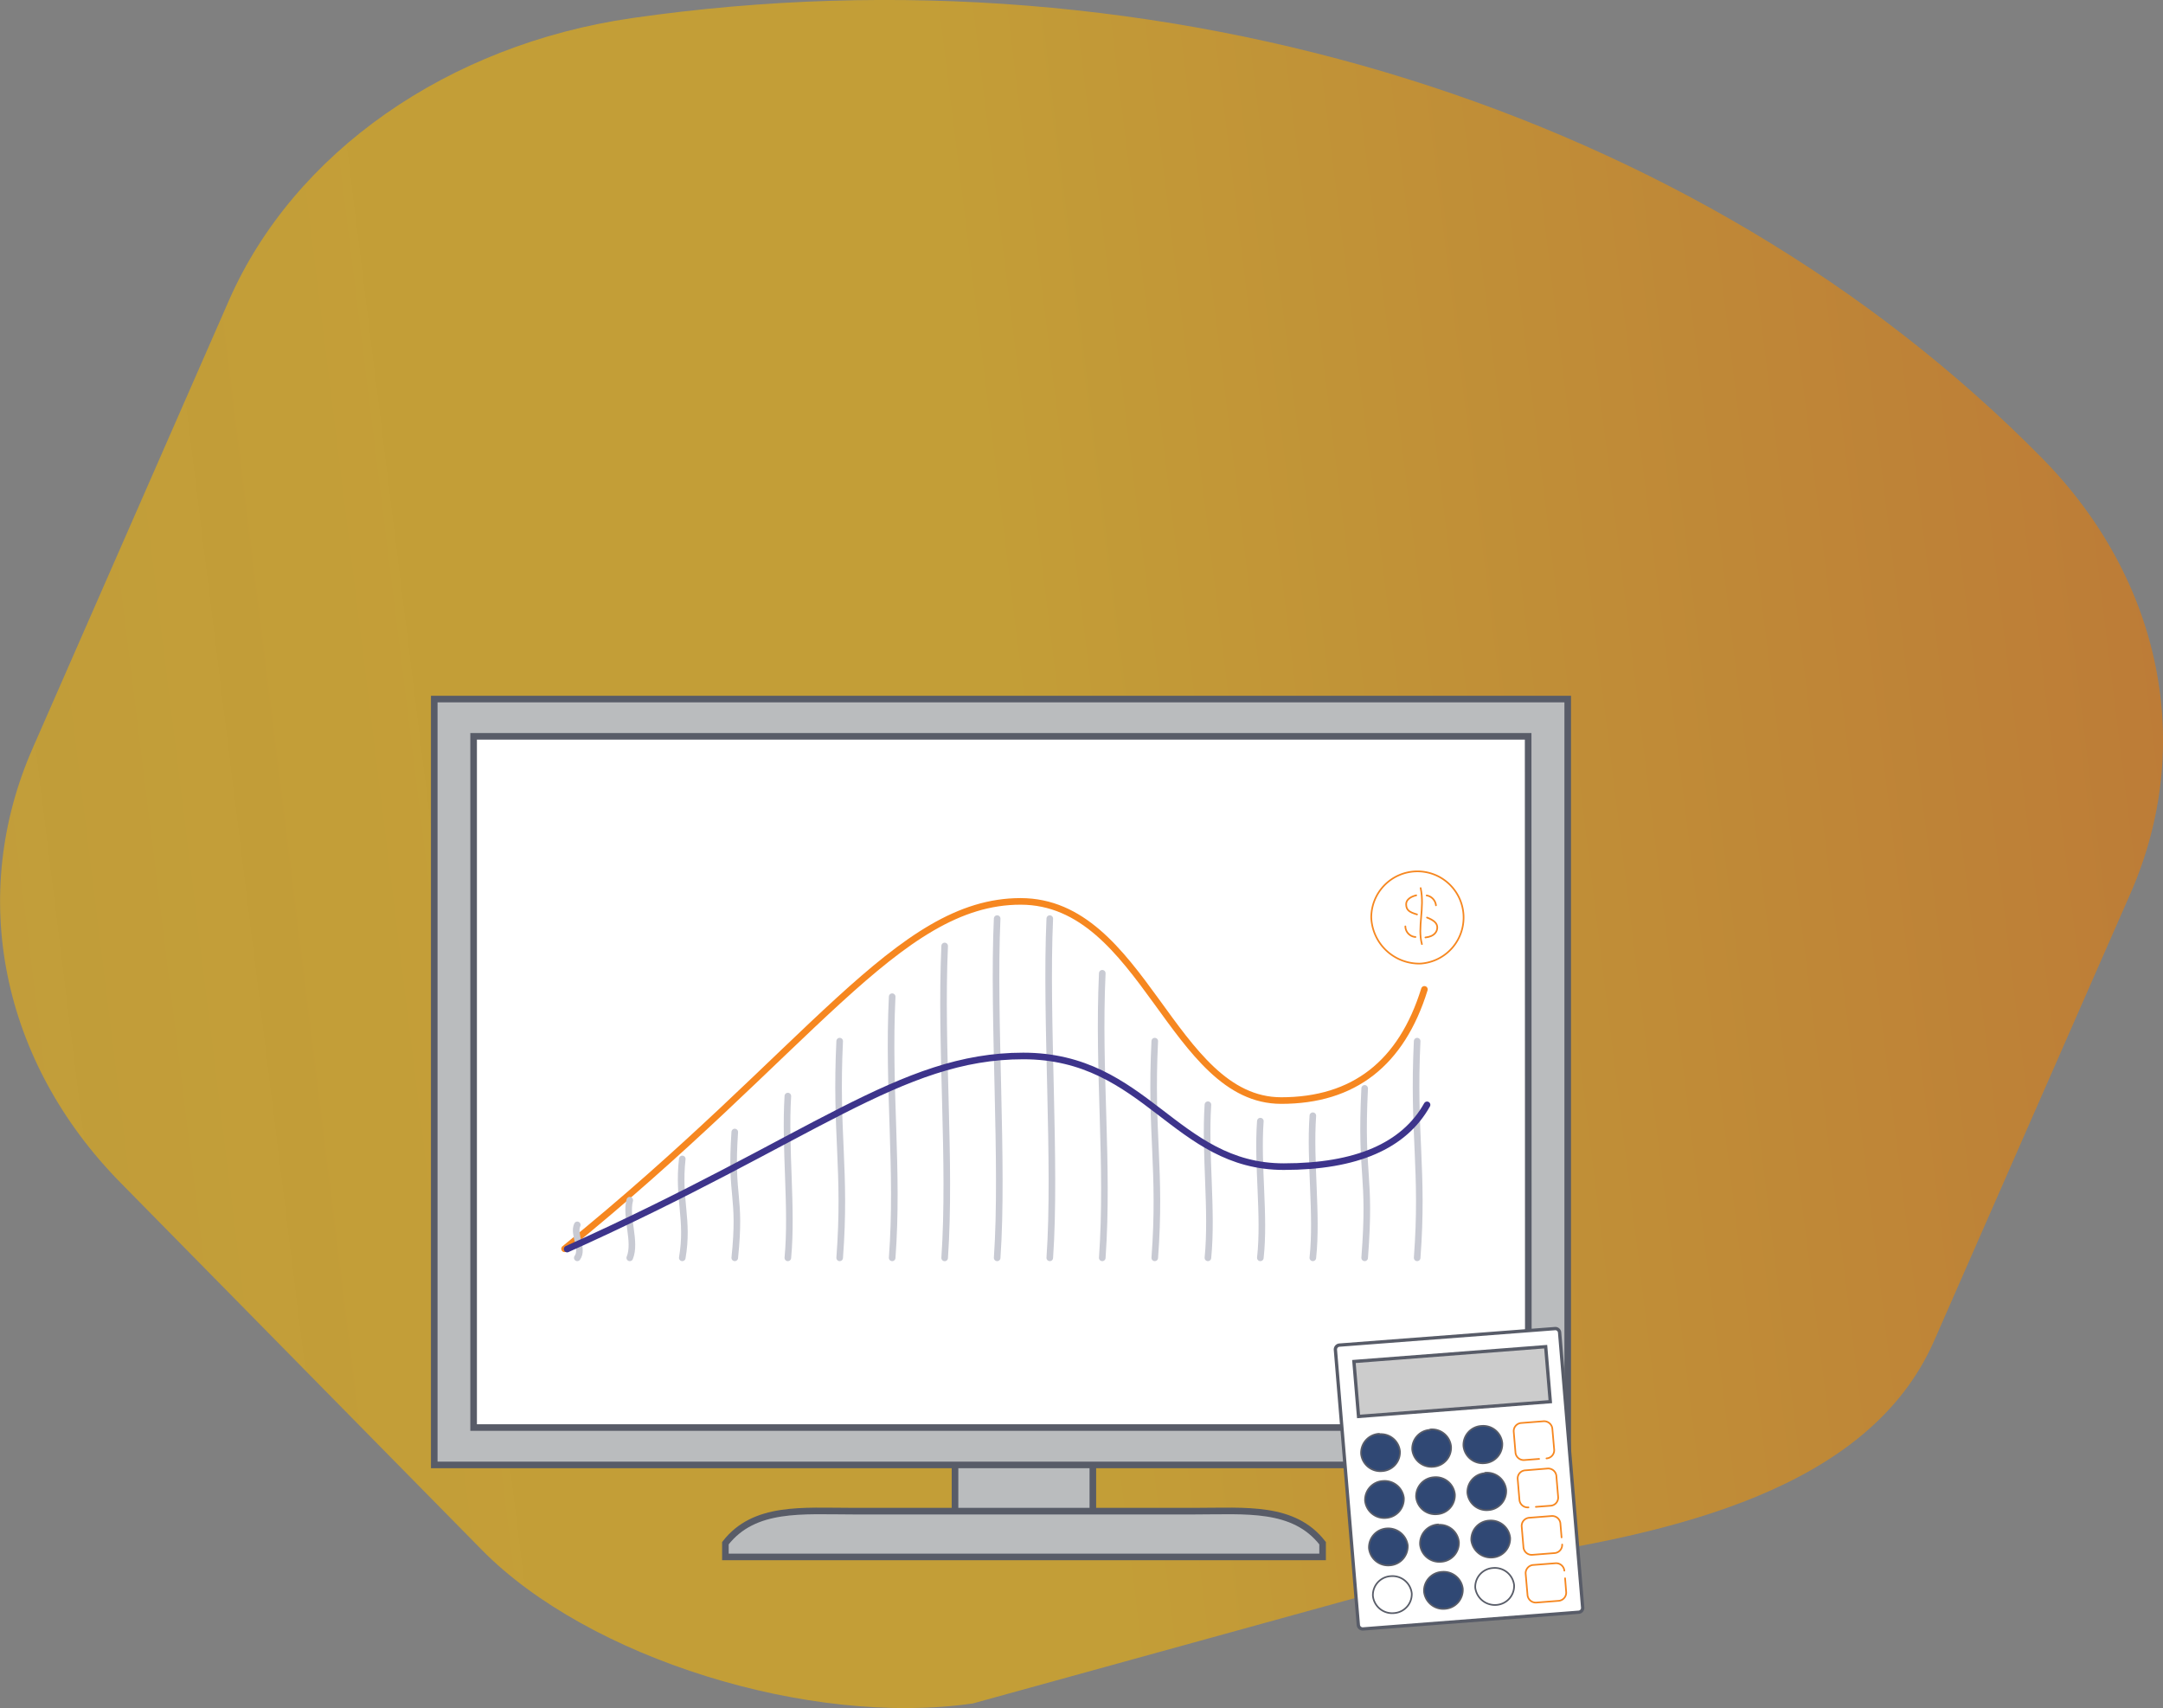 <svg xmlns="http://www.w3.org/2000/svg" xmlns:xlink="http://www.w3.org/1999/xlink" viewBox="0 0 328 259"><rect x="0" y="0" width="328" height="259" fill="#808080" stroke="none"/><defs><style>.cls-1{opacity:0.81;isolation:isolate;fill:url(#linear-gradient);}.cls-12,.cls-2,.cls-8,.cls-9{fill:#fff;}.cls-2{stroke:#fff;}.cls-2,.cls-3{fill-rule:evenodd;}.cls-3,.cls-4{fill:#babcbe;}.cls-10,.cls-13,.cls-3,.cls-4,.cls-8,.cls-9{stroke:#585c68;}.cls-11,.cls-14,.cls-5,.cls-6,.cls-7{fill:none;}.cls-11,.cls-12,.cls-14,.cls-5{stroke:#f68720;}.cls-11,.cls-12,.cls-5,.cls-6,.cls-7{stroke-linecap:round;stroke-linejoin:round;}.cls-6{stroke:#c8cad3;}.cls-7{stroke:#3d348b;}.cls-13,.cls-8{stroke-width:0.5px;}.cls-10,.cls-11,.cls-12,.cls-14,.cls-9{stroke-width:0.25px;}.cls-10{fill:#304874;}.cls-13{fill:url(#linear-gradient-2);}</style><linearGradient id="linear-gradient" x1="-1628.32" y1="3689.91" x2="-1629.45" y2="3689.8" gradientTransform="matrix(328, 0, 0, -259, 534441.72, 955809.25)" gradientUnits="userSpaceOnUse"><stop offset="0" stop-color="#eb7200" stop-opacity="0.7"/><stop offset="0.52" stop-color="#f7b500" stop-opacity="0.7"/><stop offset="0.76" stop-color="#f7b500" stop-opacity="0.7"/><stop offset="1" stop-color="#f7b500" stop-opacity="0.67"/></linearGradient><linearGradient id="linear-gradient-2" x1="-1596.42" y1="3392.86" x2="-1596.36" y2="3392.86" gradientTransform="matrix(29.78, 0, 0, -10.58, 47344.9, 36105.95)" gradientUnits="userSpaceOnUse"><stop offset="0.08" stop-color="#fff"/><stop offset="0.65" stop-color="#dcdcdc"/><stop offset="1" stop-color="#ccc"/></linearGradient></defs><g id="Layer_2" data-name="Layer 2"><g id="Layer_1-2" data-name="Layer 1"><path class="cls-1" d="M18.3,179.36C.16,160.94-4.91,135.77,5,113.35L34.73,45.52C44.58,23.1,67.9,6.78,95.86,2.74,176.19-8.82,257.71,16.65,309.7,69.51c18.14,18.43,23.21,43.6,13.35,66l-29.77,67.83c-9.86,22.43-39.24,29.26-67.24,33.3L147.52,258.3c-24.81,3.58-58.34-6.89-74.44-23.27Z"/><path class="cls-2" d="M68.17,108.32H233.09V217.49H68.17Z"/><path class="cls-3" d="M144.82,219.81h20.9v13.94h-20.9Z"/><path class="cls-4" d="M110,236.08V234c4.39-5.63,11.66-4.86,19.39-4.86h51.79c7.75,0,15-.77,19.38,4.86l0,2.08Z"/><path class="cls-3" d="M237.73,106V222.13H65.85V106Zm-6,5.65H71.82V216.46H231.76Z"/><path class="cls-5" d="M85.61,189.36c37.31-30.2,50.49-52.68,69.15-52.68s23,30.2,39.52,30.2q16.49,0,21.72-16.86"/><path class="cls-6" d="M95.5,190.73c1-2.42-.69-6.2,0-8.74"/><path class="cls-6" d="M159.19,190.73c1-14.21-.69-36.4,0-51.44"/><path class="cls-6" d="M167.15,190.73c1-14.21-.69-28.14,0-43.15"/><path class="cls-6" d="M111.42,190.73c1-9.64-.69-8.91,0-19.08"/><path class="cls-6" d="M206.94,190.73c1-13-.68-12,0-25.7"/><path class="cls-6" d="M119.47,190.73c.71-7.55-.49-16.54,0-24.53"/><path class="cls-6" d="M183.17,190.73c.71-7.17-.49-15.67,0-23.22"/><path class="cls-6" d="M127.33,190.73c1-13.3-.68-18.81,0-32.86"/><path class="cls-6" d="M214.9,190.73c1-13.3-.68-18.81,0-32.86"/><path class="cls-6" d="M135.29,190.73c1-13.3-.68-25.55,0-39.6"/><path class="cls-6" d="M143.25,190.74c1-14.58-.69-31.9,0-47.3"/><path class="cls-6" d="M103.46,190.73c1-5.83-.69-8.79,0-15"/><path class="cls-6" d="M151.21,190.73c1-14.21-.69-36.4,0-51.44"/><path class="cls-6" d="M175.11,190.73c1-13.3-.69-18.81,0-32.86"/><path class="cls-6" d="M87.54,190.73c1-1.38-.68-3.56,0-5"/><path class="cls-6" d="M191.12,190.73c.71-6.4-.49-14,0-20.73"/><path class="cls-6" d="M199.08,190.73c.71-6.63-.49-14.53,0-21.55"/><path class="cls-7" d="M86,189.4c37.32-16.78,50.5-29.28,69.16-29.28s23,16.78,39.52,16.78q16.47,0,21.72-9.37"/><path class="cls-8" d="M206.7,247a.67.67,0,0,1-.72-.6h0l-3.48-41.75a.67.67,0,0,1,.61-.69h0l32.67-2.5a.65.65,0,0,1,.72.59h0L240,243.8a.66.66,0,0,1-.62.67Z"/><path class="cls-9" d="M210.9,239a2.87,2.87,0,0,0-2.71,3v0h0a2.93,2.93,0,0,0,3.18,2.6h0a2.88,2.88,0,0,0,2.71-3v0h0A2.94,2.94,0,0,0,210.9,239Z"/><path class="cls-10" d="M218.64,238.35a2.87,2.87,0,0,0-2.7,3v0h0a2.93,2.93,0,0,0,3.18,2.6h0a2.89,2.89,0,0,0,2.7-3.06h0A2.92,2.92,0,0,0,218.64,238.35Z"/><path class="cls-9" d="M226.42,237.76a2.87,2.87,0,0,0-2.71,3v0h0a3,3,0,0,0,3.18,2.6h0a2.88,2.88,0,0,0,2.71-3v0h0a2.94,2.94,0,0,0-3.18-2.6Z"/><path class="cls-11" d="M237.22,238.16a1.26,1.26,0,0,0-1.37-1.12h0l-3.33.26a1.25,1.25,0,0,0-1.17,1.3v0l.28,3.2A1.26,1.26,0,0,0,233,243h0l3.33-.26a1.25,1.25,0,0,0,1.17-1.3v0l-.17-2.12"/><path class="cls-10" d="M210.3,231.76a2.89,2.89,0,0,0-2.71,3v0h0a2.92,2.92,0,0,0,3.17,2.6h0a2.9,2.9,0,0,0,2.71-3.06h0A3,3,0,0,0,210.3,231.76Z"/><path class="cls-10" d="M218.05,231.16a2.9,2.9,0,0,0-2.71,3.06h0a2.94,2.94,0,0,0,3.18,2.6h0a2.87,2.87,0,0,0,2.71-3v0h0a2.92,2.92,0,0,0-3.18-2.6Z"/><path class="cls-10" d="M225.82,230.57a2.87,2.87,0,0,0-2.71,3v0h0a3,3,0,0,0,3.18,2.6h0a2.87,2.87,0,0,0,2.71-3v0h0A2.94,2.94,0,0,0,225.82,230.57Z"/><path class="cls-12" d="M236.8,233.12l-.18-2.12a1.25,1.25,0,0,0-1.37-1.12h0l-3.33.26a1.24,1.24,0,0,0-1.17,1.3v0l.27,3.2a1.26,1.26,0,0,0,1.37,1.12h0l3.33-.26a1.25,1.25,0,0,0,1.17-1.3v0"/><path class="cls-10" d="M209.7,224.57a2.87,2.87,0,0,0-2.7,3v0h0a2.93,2.93,0,0,0,3.18,2.6h0a2.89,2.89,0,0,0,2.7-3.06h0A2.94,2.94,0,0,0,209.7,224.57Z"/><path class="cls-10" d="M217.45,224a2.89,2.89,0,0,0-2.71,3v0h0a2.91,2.91,0,0,0,3.17,2.6h0a2.87,2.87,0,0,0,2.71-3v0h0a2.91,2.91,0,0,0-3.18-2.6Z"/><path class="cls-10" d="M225.23,223.38a2.87,2.87,0,0,0-2.71,3v0h0a2.92,2.92,0,0,0,3.18,2.6h0a2.89,2.89,0,0,0,2.7-3.06h0a2.92,2.92,0,0,0-3.17-2.6Z"/><path class="cls-12" d="M232.9,228.49l2.21-.17a1.23,1.23,0,0,0,1.17-1.29V227l-.27-3.2a1.25,1.25,0,0,0-1.37-1.12h0l-3.33.27a1.23,1.23,0,0,0-1.17,1.29v0l.27,3.2a1.26,1.26,0,0,0,1.37,1.13h0"/><path class="cls-10" d="M209.11,217.41a2.9,2.9,0,0,0-2.71,3.06h0a2.93,2.93,0,0,0,3.18,2.6h0a2.87,2.87,0,0,0,2.71-3v0h0a2.9,2.9,0,0,0-3.17-2.6Z"/><path class="cls-10" d="M216.86,216.81a2.87,2.87,0,0,0-2.71,3v0h0a2.93,2.93,0,0,0,3.18,2.6h0a2.9,2.9,0,0,0,2.71-3.06h0a2.89,2.89,0,0,0-3.15-2.6Z"/><path class="cls-10" d="M224.63,216.22a2.89,2.89,0,0,0-2.71,3.05h0a2.93,2.93,0,0,0,3.18,2.6h0a2.89,2.89,0,0,0,2.71-3.05h0a2.91,2.91,0,0,0-3.18-2.6Z"/><path class="cls-12" d="M234.51,221.14a1.24,1.24,0,0,0,1.17-1.3v0l-.28-3.2a1.26,1.26,0,0,0-1.37-1.13h0l-3.32.26a1.24,1.24,0,0,0-1.17,1.3v0l.27,3.2a1.26,1.26,0,0,0,1.38,1.12h0l2.2-.17"/><path class="cls-13" d="M205.31,206.45l.7,8.33,29.08-2.24-.7-8.34Z"/><path class="cls-14" d="M215.43,146.11a7,7,0,1,0-7.49-7A7.28,7.28,0,0,0,215.43,146.11Z"/><path class="cls-11" d="M214.64,142.08a1.65,1.65,0,0,1-1.53-1.61"/><path class="cls-11" d="M216.39,139.13c1.05.4,1.56.87,1.56,1.5s-.43,1.38-1.8,1.52"/><path class="cls-11" d="M214.76,135.76c-.83.19-1.53.66-1.53,1.33,0,.92.48,1.22,1.65,1.57"/><path class="cls-11" d="M217.75,137.28a1.7,1.7,0,0,0-1.41-1.5"/><path class="cls-11" d="M215.43,134.66c.65,3.07-.52,5.88.19,8.5"/></g></g></svg>